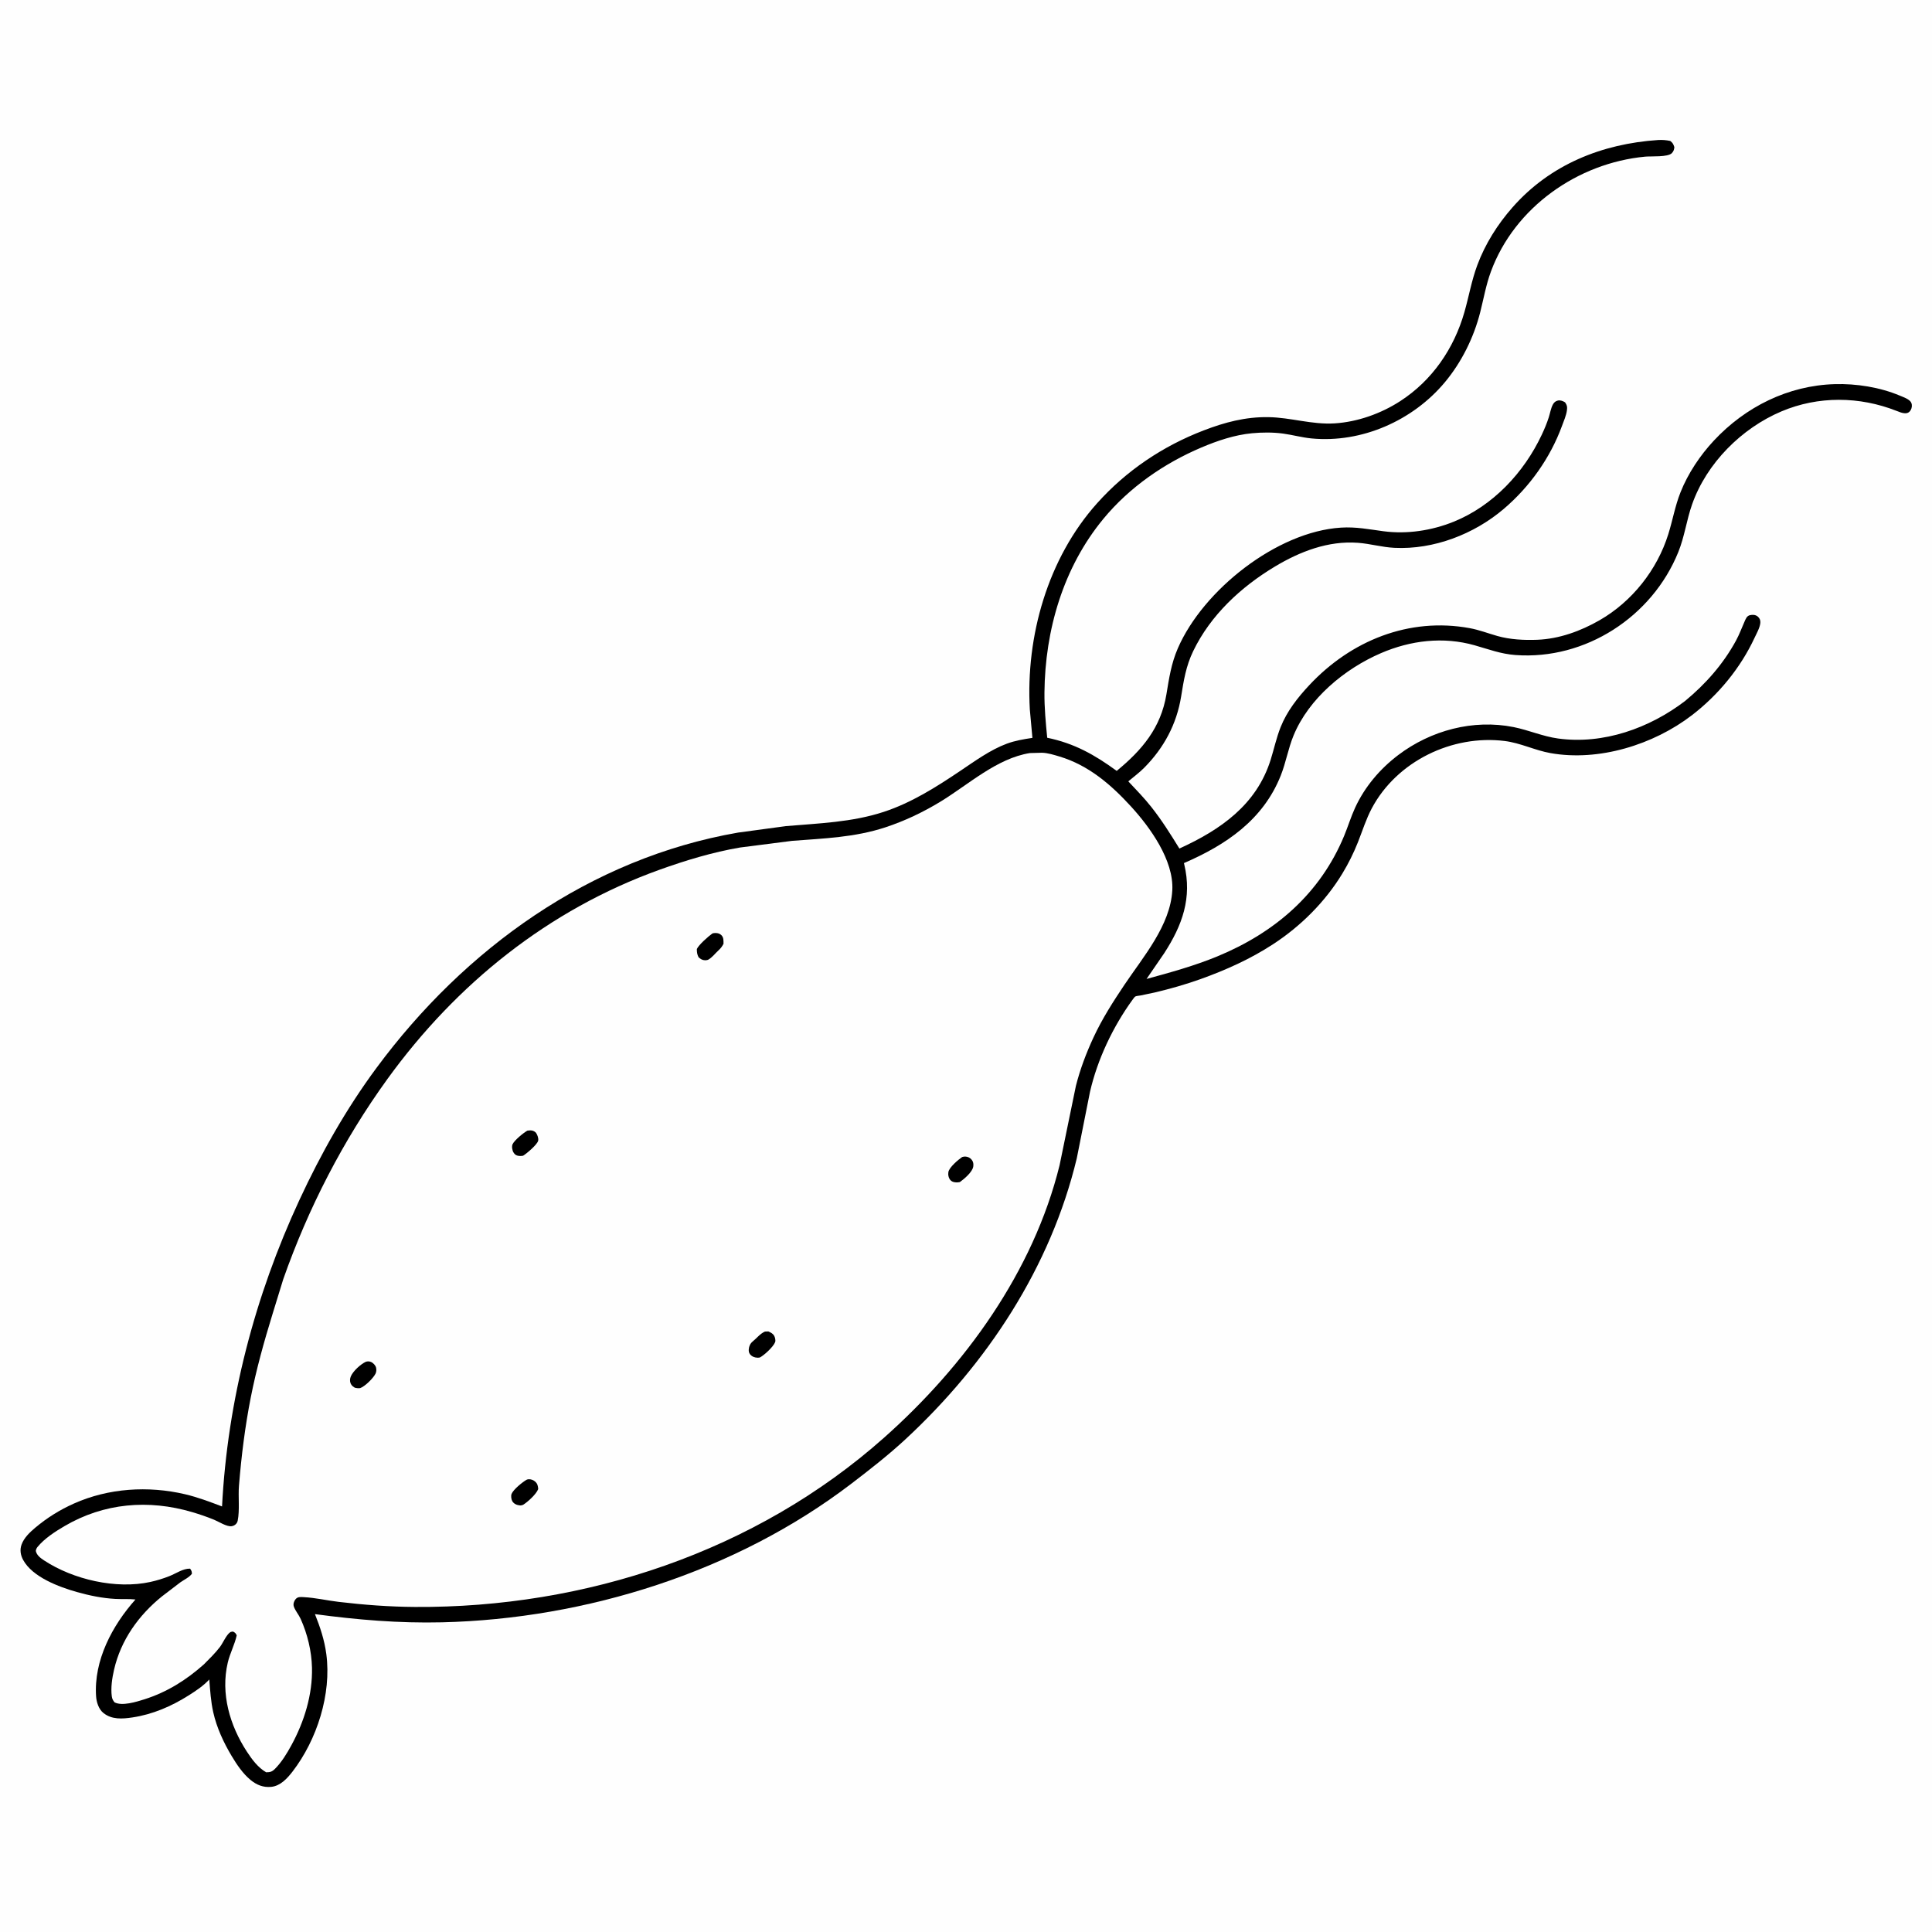 <svg version="1.1" xmlns="http://www.w3.org/2000/svg" style="display: block;" viewBox="0 0 2048 2048" width="1024" height="1024">
<path transform="translate(0,0)" fill="rgb(254,254,254)" d="M -0 -0 L 2048 0 L 2048 2048 L -0 2048 L -0 -0 z"/>
<path transform="translate(0,0)" fill="rgb(0,0,0)" d="M 1757.59 148.421 C 1762.15 148.172 1766.02 148.481 1770.5 149.381 C 1773.27 151.495 1773.78 152.706 1774.9 156 C 1774.61 158.617 1774.11 160.281 1772.29 162.281 C 1768.19 166.771 1750.19 165.46 1744 166.044 C 1672.49 172.783 1605.62 219.671 1580.46 287.8 C 1575.24 301.924 1572.76 316.469 1569.08 331 C 1562.29 357.777 1549.37 383.9 1531.68 405.126 C 1497.73 445.873 1443.41 469.888 1390.27 464.764 C 1380.15 463.789 1370.16 460.975 1360.07 459.606 C 1349.41 458.16 1337.85 458.246 1327.16 459.264 C 1308.73 461.019 1290.57 467.142 1273.6 474.334 C 1234.05 491.098 1197.24 516.579 1169.77 549.815 C 1127.09 601.445 1107.79 667.809 1107.16 734.117 C 1107.01 750.079 1108.54 766.168 1110.09 782.044 C 1138.91 787.994 1160.34 800.087 1183.75 817.175 C 1210.63 795.106 1230.54 771.523 1236.42 736.193 C 1239.29 718.977 1241.52 703.432 1248.56 687.219 C 1275.36 625.531 1353.45 563.532 1421.5 559.304 C 1437.42 558.314 1450.89 561.063 1466.5 563.135 C 1491.44 566.446 1517.6 562.453 1540.85 553.083 C 1582.47 536.311 1615.51 501 1634.35 460.821 C 1637.16 454.835 1639.79 448.612 1641.79 442.306 C 1643.15 438.025 1643.95 432.944 1646.01 429 C 1647.25 426.631 1648.85 425.162 1651.5 424.57 C 1654.11 423.986 1656.91 425.169 1659.05 426.5 C 1661.19 429.739 1661.5 431.068 1661 435 C 1660.3 440.383 1657.62 446.457 1655.75 451.556 C 1643.29 485.46 1621.61 515.963 1594.13 539.386 C 1562.6 566.263 1519.8 582.783 1478.11 580.724 C 1464.98 580.076 1452.49 576.365 1439.5 575.39 C 1407.97 573.024 1378.01 584.637 1351.43 600.589 C 1315.47 622.173 1283.23 652.051 1264.81 690.267 C 1257.15 706.145 1254.83 721.157 1252.04 738.375 C 1247.3 767.665 1233.8 792.774 1212.92 813.84 C 1207.73 819.085 1201.69 823.495 1196.05 828.27 C 1204.32 837.123 1212.91 845.876 1220.42 855.389 C 1231.48 869.391 1240.88 884.31 1250.2 899.491 C 1293.82 879.593 1331.95 853.175 1346.94 805.398 C 1350.55 793.894 1353.05 782.006 1357.52 770.779 C 1364.19 753.977 1375.54 739.539 1387.77 726.43 C 1431.96 679.071 1493.65 654.044 1558.03 665.884 C 1568.02 667.721 1577.52 671.419 1587.27 674.176 C 1600.81 678.007 1615.52 678.709 1629.5 678.188 C 1652.71 677.323 1675.54 668.991 1695.53 657.528 C 1730.04 637.735 1756.6 604.163 1768.46 566.28 C 1773.09 551.486 1775.62 536.459 1781.37 521.957 C 1789.3 501.93 1802.1 482.78 1816.76 467.072 C 1850.26 431.202 1895.47 408.656 1944.9 407.203 C 1967.71 406.532 1992.69 410.452 2013.84 419.36 C 2017.34 420.835 2022.54 422.59 2025.08 425.5 C 2026.83 427.517 2027.05 430.555 2026.18 433 C 2023.33 441.009 2015.92 437.719 2010.36 435.529 C 1971.18 420.091 1927.54 419.567 1888.5 436.049 C 1846.19 453.909 1809.05 490.978 1793.68 534.69 C 1787.81 551.367 1785.75 568.704 1779.03 585.303 C 1751.34 653.78 1680.59 699.804 1606.49 694.366 C 1590.88 693.22 1578.01 688.242 1563.18 684.041 C 1529.88 674.606 1495.3 678.798 1463.81 692.384 C 1425.38 708.964 1387.35 740.413 1371.17 779.794 C 1365.53 793.514 1363.15 808.313 1357.63 822.168 C 1338.92 869.131 1299.69 895.622 1255.02 914.921 L 1255.34 916.227 C 1263.84 951.743 1253.35 980.802 1234.04 1010.54 L 1215.39 1037.72 C 1240.54 1030.89 1266.22 1023.79 1290.32 1013.85 C 1351.19 988.753 1399.31 947.571 1424.83 886.078 C 1428.91 876.239 1432.02 865.923 1436.46 856.26 C 1446.65 834.087 1462.78 815.084 1482.18 800.384 C 1516.7 774.23 1561.72 762.148 1604.58 770.763 C 1620.61 773.984 1635.3 780.608 1651.64 782.85 C 1699.59 789.426 1748.43 771.926 1786.26 743.081 C 1808.12 724.968 1826.59 704.099 1840.25 679.037 C 1843.82 672.475 1846.22 665.766 1849.24 659 C 1850.5 656.175 1851.62 652.879 1855 652.107 C 1857.85 651.455 1860.91 651.604 1863.22 653.5 C 1865.37 655.278 1866.29 657.566 1866.03 660.312 C 1865.56 665.429 1862.02 671.552 1859.87 676.171 C 1845.01 708.104 1821.44 736.707 1793.53 758.143 C 1752.77 789.45 1694.78 807.451 1643.54 798.312 C 1626.96 795.354 1611.82 787.593 1595.12 785.499 C 1539.51 778.522 1480.74 806.89 1454.16 856.841 C 1448.13 868.176 1444.22 880.787 1439.49 892.717 C 1434.85 904.398 1429.47 915.251 1422.95 926 C 1404.75 955.994 1378.84 981.791 1349.52 1000.9 C 1325.46 1016.59 1299.66 1028.19 1272.68 1037.87 C 1256.87 1043.54 1240.36 1048.21 1224.01 1052.09 L 1209.15 1055.21 C 1207.89 1055.46 1204.43 1055.74 1203.45 1056.33 C 1202.7 1056.77 1201.03 1059.1 1200.5 1059.82 C 1179.78 1088.36 1163.35 1122.95 1155.45 1157.37 L 1141.45 1227.78 C 1113.75 1343.29 1046.26 1445.67 959.607 1525.89 C 941.582 1542.57 921.929 1557.9 902.416 1572.81 C 780.276 1666.13 621.39 1716.1 468.5 1719.73 C 423.008 1720.81 378.852 1717.09 333.861 1711.04 C 339.408 1724.92 343.907 1738.43 345.902 1753.33 C 351.582 1795.76 335.996 1844.32 310.116 1877.91 C 304.496 1885.21 297.196 1893.22 287.461 1894.15 C 278.997 1894.96 272.001 1892.11 265.559 1886.79 C 257.388 1880.05 251.029 1870.56 245.633 1861.55 C 237.037 1847.19 229.743 1831.49 226.056 1815.1 C 223.498 1803.73 222.764 1791.92 221.848 1780.32 C 215.549 1787.12 207.882 1792.22 200.093 1797.14 C 181.753 1808.74 161.845 1817.37 140.26 1820.57 C 129.628 1822.15 118.521 1823 109.581 1815.8 C 104.625 1811.82 102.265 1804.32 101.853 1798.18 C 99.296 1760.05 119.014 1723.13 143.594 1695.52 C 136.59 1694.77 129.361 1695.3 122.308 1694.92 C 108.519 1694.19 94.702 1691.33 81.438 1687.58 C 62.66 1682.29 34.366 1671.81 24.5 1653.53 C 21.773 1648.47 20.864 1642.94 22.823 1637.41 C 25.39 1630.17 31.614 1624.27 37.375 1619.43 C 49.91 1608.9 63.435 1600.48 78.375 1593.81 C 115.062 1577.42 157.051 1574.82 196 1583.92 C 209.573 1587.1 222.379 1591.97 235.374 1596.9 C 241.162 1484.48 270.061 1374.09 317.403 1272.01 C 340.136 1222.99 366.932 1175.49 399.108 1132 C 492.599 1005.65 625.529 909.827 782.483 882.556 L 833.11 875.715 C 868.153 872.706 903.11 871.691 936.864 860.597 C 966.257 850.937 992.422 834.317 1017.91 817.187 C 1033.34 806.825 1049.71 794.869 1067.22 788.35 C 1075.89 785.121 1085.29 783.552 1094.4 782.187 L 1091.66 752.115 C 1087.23 674.543 1110.62 591.916 1163 533.427 C 1194.01 498.803 1232.69 472.854 1276.05 456.216 C 1298.49 447.603 1320.29 441.825 1344.5 442.185 C 1368.39 442.541 1390.63 450.297 1414.73 448.796 C 1439.08 447.278 1463.86 438.432 1484.26 425.234 C 1518.18 403.282 1541.28 369.54 1552.32 330.929 C 1557.11 314.162 1559.9 297.458 1566.03 281 C 1574.41 258.475 1587.47 237.841 1603.3 219.833 C 1643.24 174.368 1698.29 152.399 1757.59 148.421 z"/>
<path transform="translate(0,0)" fill="rgb(254,254,254)" d="M 1091.7 798.278 L 1104.5 797.947 C 1110.62 798.083 1117.27 800.186 1123.14 801.948 C 1153.87 811.177 1177.59 831.622 1198.86 854.842 C 1219.15 876.998 1244.38 911.931 1242.69 943.661 C 1240.71 980.929 1211.93 1014.12 1191.87 1044.03 C 1179.85 1061.95 1168.27 1080.07 1159.16 1099.69 C 1151.47 1116.26 1144.99 1133.38 1140.5 1151.1 L 1123.2 1235.18 C 1095.36 1347.96 1022.92 1447.79 937.108 1524.04 C 801.156 1644.83 620.361 1704.63 439.786 1703.43 C 412.704 1703.25 385.886 1701.24 359 1698.05 C 346.829 1696.61 334.188 1693.64 321.998 1693.04 C 318.722 1692.88 315.616 1692.41 313.282 1695.26 C 311.552 1697.37 310.567 1700.46 311.5 1703.09 C 313.079 1707.55 316.72 1711.67 318.711 1716.11 C 325.926 1732.17 330.294 1750.18 330.717 1767.79 C 331.405 1796.38 322.474 1825.12 308.901 1850 C 304.143 1858.72 298.573 1867.95 291.508 1875.02 C 288.428 1878.11 286.41 1878.7 282.133 1878.69 C 273.503 1873.74 267.019 1864.98 261.675 1856.77 C 243.597 1829.01 233.703 1795.27 241.446 1762.42 C 243.792 1752.47 248.804 1743.36 250.93 1733.5 C 249.599 1731.03 249.445 1730.81 246.974 1729.5 C 246.002 1729.74 244.901 1729.67 244.057 1730.21 C 240.077 1732.74 236.264 1741.75 233.251 1745.71 C 228.164 1752.39 222.083 1758.32 216.172 1764.26 C 197.4 1780.96 177.013 1793.77 152.984 1801.37 C 144.656 1804 129.449 1808.77 121.435 1804.56 C 119.735 1802.46 118.869 1800.88 118.503 1798.16 C 117.296 1789.17 118.871 1778.81 120.89 1770 C 128.099 1738.55 146.962 1712.13 171.921 1692.05 L 191.252 1677.3 C 195.315 1674.47 200.355 1672.23 203.431 1668.3 C 203.3 1665.52 203.064 1665.15 201.5 1662.83 C 194.029 1662.64 186.604 1667.96 179.718 1670.69 C 173.123 1673.31 166.319 1675.41 159.387 1676.93 C 123.025 1684.9 77.595 1674.41 46.695 1654.08 C 42.899 1651.58 38.925 1648.69 37.944 1644 C 38.253 1642.27 38.693 1641.16 39.822 1639.79 C 47.205 1630.8 58.427 1623.57 68.355 1617.75 C 110.32 1593.13 157.429 1589.28 203.678 1602.89 C 211.557 1605.21 219.404 1607.89 227 1611.01 C 231.854 1613.01 240.469 1618.6 245.502 1617.84 C 248.656 1617.37 251.32 1615.22 251.965 1612 C 254.245 1600.62 252.366 1586.77 253.315 1575 C 255.841 1543.64 259.737 1512.25 265.817 1481.38 C 271.706 1451.48 279.913 1422.11 288.877 1393 L 300.242 1356.06 C 326.756 1280.68 363.81 1208.57 410.66 1143.83 C 483.69 1042.92 581.326 964.394 698.942 922.038 C 726.459 912.129 755.637 903.298 784.483 898.398 L 839.5 891.352 C 873.287 888.732 905.954 887.731 938.547 877.005 C 958.875 870.315 978.479 860.989 996.765 849.872 C 1026.54 831.771 1056.6 803.883 1091.7 798.278 z"/>
<path transform="translate(0,0)" fill="rgb(0,0,0)" d="M 1019.92 1226.5 C 1020.98 1226.24 1021.87 1225.96 1023.01 1225.98 C 1025.87 1226.02 1028.37 1227.25 1030.14 1229.5 C 1031.77 1231.58 1032.07 1233.99 1031.71 1236.52 C 1030.89 1242.35 1022.13 1249.72 1017.5 1253.04 L 1015.5 1253.34 C 1012.8 1253.55 1009.73 1253.2 1007.74 1251.23 C 1005.56 1249.07 1004.83 1245.39 1005.31 1242.5 C 1006.16 1237.38 1015.78 1229.34 1019.92 1226.5 z"/>
<path transform="translate(0,0)" fill="rgb(0,0,0)" d="M 559.111 1198.5 C 560.611 1198.37 562.385 1198.13 563.869 1198.4 C 565.471 1198.69 567.429 1199.74 568.339 1201.06 C 569.719 1203.08 571.123 1206.92 570.442 1209.34 C 569.247 1213.58 558.198 1222.88 554.5 1225.12 C 552.572 1225.47 550.422 1225.56 548.5 1225.01 C 546.408 1224.41 545.453 1223.4 544.327 1221.64 C 543.013 1219.6 542.27 1215.28 543.339 1212.95 C 545.299 1208.66 555.07 1200.69 559.111 1198.5 z"/>
<path transform="translate(0,0)" fill="rgb(0,0,0)" d="M 558.389 1568.5 C 559.184 1568.26 559.664 1568.06 560.556 1568.05 C 563.155 1568.01 565.449 1568.91 567.378 1570.62 C 569.818 1572.79 570.336 1575.42 570.517 1578.5 C 568.372 1584.02 559.457 1592.09 554.5 1595.18 C 553.265 1595.66 552.271 1595.91 550.934 1595.77 C 547.83 1595.45 544.828 1594.22 543.119 1591.43 C 541.942 1589.5 541.424 1585.62 542.333 1583.49 C 544.349 1578.78 553.927 1571 558.389 1568.5 z"/>
<path transform="translate(0,0)" fill="rgb(0,0,0)" d="M 810.867 1411.5 L 814.5 1411.38 C 817.056 1412.54 819.16 1413.48 820.644 1415.99 C 821.62 1417.65 822.359 1420.93 821.674 1422.71 C 819.722 1427.76 810.086 1436.58 805.5 1438.98 C 804.489 1439.15 804.132 1439.25 803 1439.22 C 799.889 1439.14 796.992 1438.01 795.02 1435.5 C 793.803 1433.95 793.595 1432.24 793.724 1430.34 C 793.947 1427.08 795.369 1424.05 797.915 1421.98 C 802.331 1418.4 805.585 1413.88 810.867 1411.5 z"/>
<path transform="translate(0,0)" fill="rgb(0,0,0)" d="M 387.902 1443.5 C 389.81 1442.98 391.264 1442.96 393.153 1443.69 C 395.484 1444.6 397.895 1447.15 398.583 1449.5 C 399.182 1451.54 399.028 1454.23 398.101 1456.09 C 395.633 1461.04 386.83 1469.71 381.683 1471.5 C 380.146 1471.67 378.51 1471.61 377 1471.25 C 374.8 1470.72 372.542 1468.62 371.689 1466.5 C 370.691 1464.03 370.883 1461.43 371.9 1459 C 374.246 1453.39 382.418 1445.97 387.902 1443.5 z"/>
<path transform="translate(0,0)" fill="rgb(0,0,0)" d="M 755.2 989.5 L 756.675 989.134 C 759.469 988.749 762.378 989.214 764.5 991.138 C 767.299 993.677 766.894 997.125 766.951 1000.5 C 765.466 1003.29 764.011 1005.28 761.653 1007.41 C 757.817 1010.88 755.092 1014.95 750.5 1017.46 C 749.465 1017.7 748.598 1017.96 747.5 1017.93 C 744.411 1017.85 742.716 1016.66 740.5 1014.72 C 738.945 1011.56 738.691 1009.5 738.684 1006 C 740.733 1001.45 751.118 992.364 755.2 989.5 z"/>
</svg>